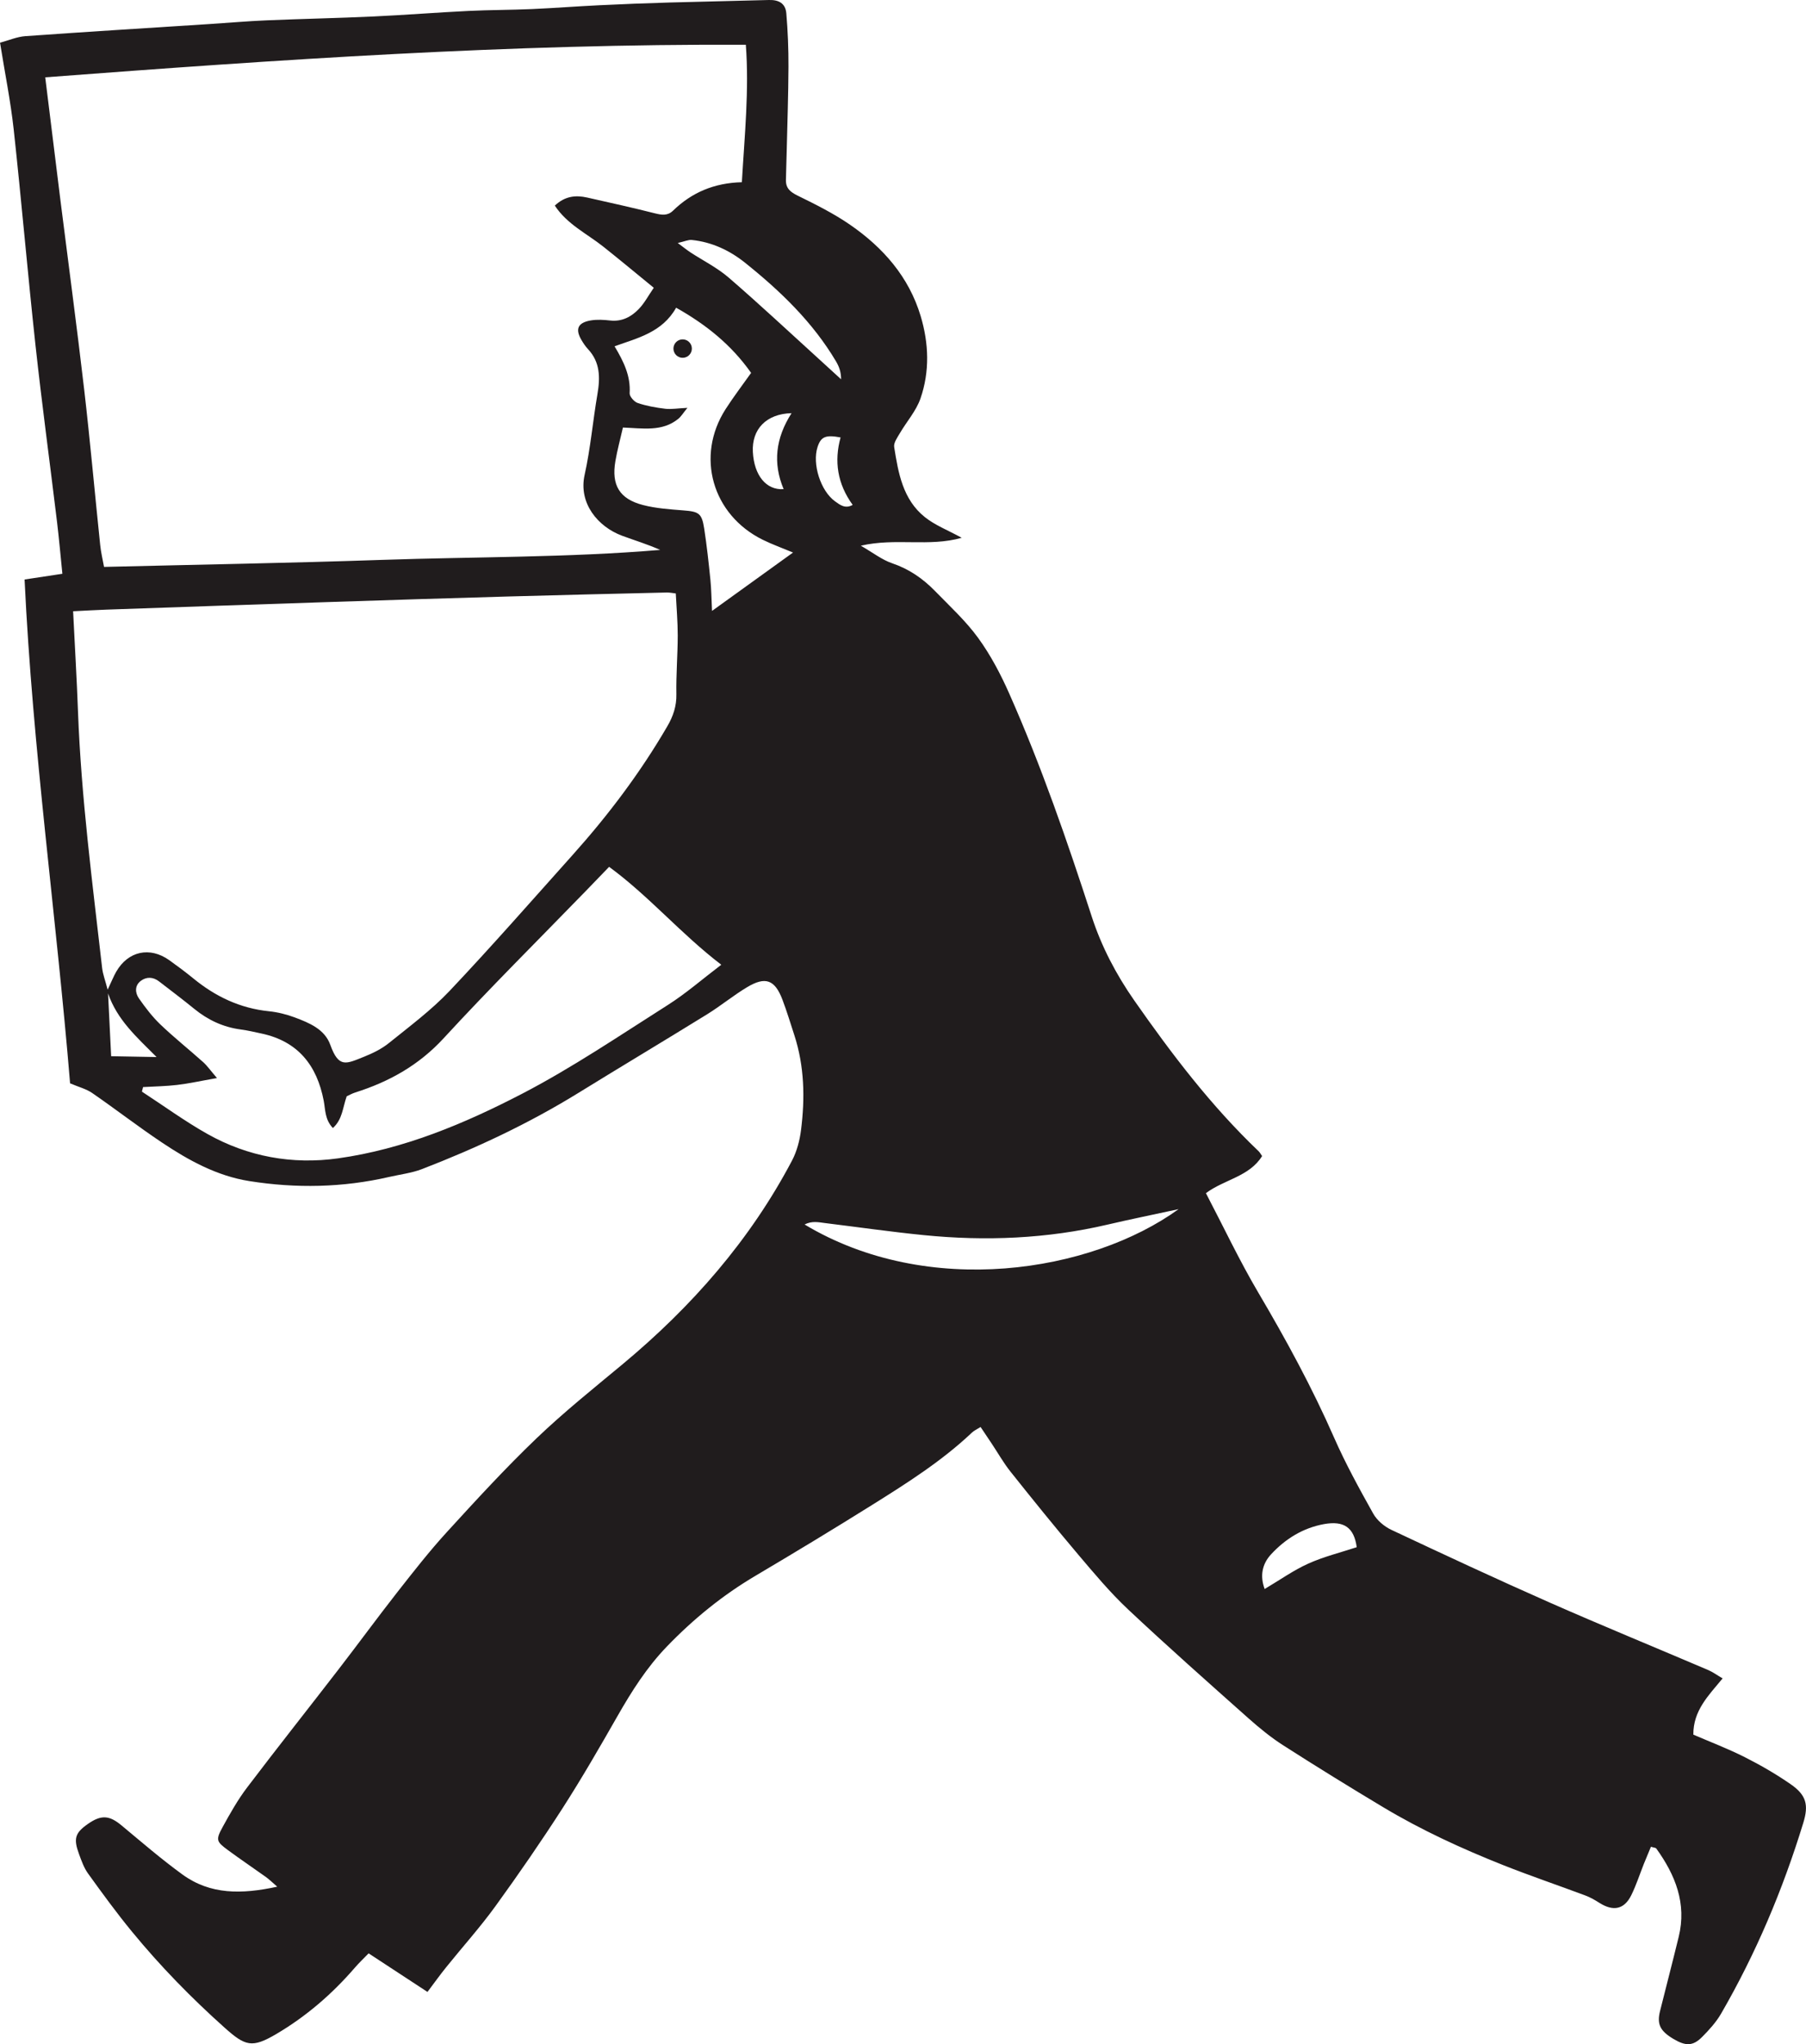 <svg xmlns="http://www.w3.org/2000/svg" id="Layer_2" viewBox="0 0 454.8 514.7"><defs><style>.cls-1{fill:#201c1d;}</style></defs><g id="Layer_1-2"><path class="cls-1" d="M242.17,135.41c-8.22,2.34-16.63-.04-25.39,1.99,3.09,1.78,5.35,3.57,7.93,4.44,4.24,1.44,7.71,3.85,10.75,6.97,3.74,3.84,7.75,7.52,10.87,11.82,3.13,4.31,5.68,9.15,7.84,14.04,8.1,18.28,14.61,37.16,20.78,56.17,2.43,7.48,6.13,14.53,10.67,21.04,9.43,13.5,19.37,26.58,31.34,37.99.31.3.52.72.87,1.21-3.21,5.19-9.49,5.87-14.15,9.34,4.43,8.47,8.44,16.98,13.2,25.05,7,11.86,13.55,23.91,19.09,36.53,2.88,6.55,6.35,12.86,9.85,19.12.95,1.69,2.77,3.23,4.55,4.07,13.21,6.21,26.44,12.38,39.79,18.27,13.26,5.85,26.67,11.34,40,17.03,1.19.51,2.25,1.3,3.64,2.11-3.58,4.34-7.42,8.11-7.37,14.16,4.24,1.83,8.71,3.53,12.95,5.67,3.99,2.01,7.9,4.28,11.57,6.82,3.98,2.76,4.54,5.25,3.17,9.72-5.14,16.78-11.91,32.86-20.71,48.05-1.25,2.16-3.01,4.09-4.79,5.88-2.31,2.32-4.14,2.31-7.25.45-3.33-2-4.15-3.7-3.33-6.98,1.56-6.23,3.18-12.45,4.7-18.69,2.06-8.4-.84-15.58-5.65-22.26-.14-.19-.54-.18-1.34-.43-.57,1.38-1.18,2.83-1.77,4.28-1.05,2.64-1.92,5.36-3.17,7.9-1.77,3.61-4.55,4.16-8.03,1.95-1.13-.72-2.32-1.4-3.57-1.87-6.86-2.57-13.81-4.92-20.62-7.62-10.42-4.14-20.62-8.82-30.25-14.59-8.45-5.06-16.84-10.24-25.13-15.55-3.13-2-6.05-4.39-8.83-6.86-10.16-9.04-20.35-18.06-30.26-27.37-4.55-4.27-8.59-9.11-12.64-13.89-5.79-6.84-11.42-13.81-17-20.82-1.76-2.21-3.17-4.71-4.74-7.07-.89-1.34-1.78-2.67-2.8-4.18-.96.61-1.65.9-2.16,1.39-7.55,7.14-16.28,12.68-25.02,18.15-9.75,6.1-19.59,12.05-29.49,17.91-8.31,4.91-15.67,10.91-22.36,17.85-5.04,5.23-8.84,11.24-12.41,17.49-4.44,7.78-8.93,15.56-13.77,23.1-5.4,8.4-11.08,16.64-16.94,24.73-3.85,5.32-8.27,10.23-12.39,15.35-1.55,1.92-2.99,3.93-4.75,6.27-5.1-3.34-9.8-6.42-14.82-9.71-1.27,1.31-2.44,2.41-3.48,3.62-5.72,6.62-12.26,12.27-19.81,16.71-6.06,3.56-7.75,3.06-12.98-1.62-8.38-7.49-16.19-15.49-23.31-24.16-3.89-4.73-7.5-9.69-11.08-14.66-1.03-1.42-1.64-3.18-2.26-4.86-1.46-3.94-1-5.37,2.23-7.62,3.36-2.35,5.4-2.17,8.45.36,5.05,4.2,10.04,8.51,15.35,12.37,7.03,5.11,14.9,5.02,23.88,3.07-1.43-1.23-2.11-1.91-2.89-2.46-3.16-2.26-6.39-4.43-9.52-6.74-2.96-2.18-3.12-2.57-1.3-5.9,1.87-3.4,3.8-6.82,6.14-9.9,7.59-10.01,15.4-19.85,23.07-29.8,4.93-6.39,9.69-12.9,14.66-19.25,4.06-5.17,8.11-10.37,12.54-15.22,7.34-8.03,14.71-16.07,22.56-23.59,6.9-6.61,14.4-12.61,21.76-18.73,17.37-14.46,32.03-31.16,42.61-51.23,1.22-2.32,1.94-5.05,2.27-7.68,1.02-8.06.86-16.09-1.69-23.92-.97-2.98-1.88-5.99-2.99-8.92-1.91-5.03-4.28-5.92-8.93-3.12-3.46,2.08-6.6,4.68-10.03,6.8-10.81,6.68-21.71,13.19-32.52,19.86-12.46,7.68-25.65,13.86-39.28,19.12-2.62,1.01-5.51,1.34-8.28,1.98-11.67,2.69-23.45,2.91-35.22,1.04-8.13-1.29-15.26-5.2-22-9.71-5.96-3.98-11.64-8.38-17.54-12.45-1.5-1.04-3.39-1.51-5.59-2.45-3.44-41.84-9.43-83.98-11.46-126.86,2.98-.45,5.99-.9,9.52-1.44-.47-4.6-.84-8.85-1.35-13.08-1.79-14.82-3.8-29.61-5.42-44.45-1.97-18.11-3.52-36.26-5.49-54.36-.78-7.11-2.21-14.15-3.44-21.83,2.23-.6,4.29-1.5,6.39-1.65,15.47-1.1,30.96-2.05,46.44-3.05,4.77-.31,9.54-.73,14.32-.93,8.95-.38,17.91-.55,26.86-.97,8-.37,15.99-1.01,24-1.4,5.33-.26,10.67-.23,16-.47,5.63-.25,11.26-.69,16.89-.96,5.91-.29,11.82-.52,17.73-.69,8.34-.24,16.67-.39,25.01-.63,2.51-.07,4.16.87,4.37,3.37.38,4.46.56,8.95.54,13.43-.03,7.14-.28,14.29-.45,21.43-.05,2.37-.15,4.73-.19,7.1-.04,2.07,1.09,3.01,2.94,3.92,4.53,2.22,9.1,4.5,13.24,7.36,8.3,5.73,14.79,13.1,17.75,22.98,2.06,6.87,2.31,13.94-.05,20.75-1.09,3.14-3.48,5.81-5.19,8.74-.64,1.09-1.6,2.41-1.43,3.48,1.03,6.52,2.17,13.19,7.71,17.63,2.58,2.07,5.82,3.31,9.3,5.22ZM186.82,45.9c.69-11.87,1.86-23.23,1-34.63-59.34-.27-117.84,3.76-176.43,8.2,1.32,10.72,2.57,20.93,3.85,31.13,1.99,15.83,4.12,31.64,5.96,47.49,1.51,13.02,2.67,26.09,4.03,39.13.19,1.86.64,3.7.97,5.52,23.66-.58,46.86-.97,70.06-1.77,23.32-.8,46.67-.55,69.99-2.51-3.17-1.42-6.41-2.39-9.57-3.56-6.11-2.26-11.04-8.19-9.46-15.32,1.49-6.69,2.07-13.57,3.23-20.34.71-4.16.71-8.03-2.38-11.34-.61-.65-1.12-1.41-1.58-2.18-1.71-2.83-1.03-4.47,2.28-5.04,1.59-.27,3.29-.16,4.91.02,2.97.33,5.31-.94,7.21-2.92,1.41-1.47,2.38-3.34,3.75-5.32-4.42-3.61-8.54-7.04-12.74-10.38-4.13-3.27-9.08-5.6-12.18-10.31,2.55-2.41,5.26-2.68,8.15-2.03,5.69,1.28,11.39,2.54,17.04,3.97,1.72.43,3.2.67,4.57-.66,4.7-4.56,10.33-7,17.37-7.17ZM18.41,153.91c.44,8.9.93,17.07,1.23,25.25.81,21.64,3.63,43.09,6.08,64.57.18,1.58.78,3.11,1.39,5.46,1.01-2.13,1.5-3.38,2.16-4.53,2.99-5.19,8.46-6.38,13.35-2.9,2.06,1.47,4.1,2.99,6.06,4.59,5.57,4.57,11.79,7.53,19.04,8.27,2.21.23,4.44.78,6.52,1.56,3.65,1.37,7.53,2.96,8.94,6.9,2.14,5.96,4.02,4.78,8.53,2.98,2.2-.88,4.42-1.97,6.25-3.45,5.22-4.21,10.67-8.27,15.26-13.11,10.58-11.19,20.73-22.78,31-34.25,8.98-10.03,17.06-20.74,23.84-32.4,1.45-2.49,2.33-5.04,2.27-8.04-.09-4.92.33-9.86.34-14.78,0-3.51-.31-7.02-.49-10.61-.83-.09-1.57-.25-2.31-.23-13.29.32-26.58.62-39.87,1-15.08.43-30.16.9-45.24,1.4-18.66.61-37.31,1.26-55.97,1.91-2.66.09-5.32.26-8.42.41ZM54.64,271.44c-4.2.74-7.09,1.39-10.02,1.73-2.84.34-5.72.37-8.59.54-.1.38-.2.77-.29,1.15,5.47,3.56,10.77,7.43,16.44,10.63,10.22,5.76,21.44,7.78,32.94,6.17,16.47-2.3,31.78-8.7,46.36-16.27,12.7-6.6,24.64-14.7,36.76-22.39,4.5-2.86,8.56-6.41,13.4-10.09-10.25-7.84-18.16-17.26-28.25-24.65-2.13,2.2-3.98,4.13-5.84,6.05-11.98,12.34-24.19,24.46-35.83,37.11-6.24,6.78-13.68,10.93-22.22,13.64-.83.26-1.6.7-2.19.97-1.02,2.86-1.06,5.82-3.48,7.99-2.03-2.11-1.88-4.6-2.31-6.87-1.7-8.88-6.45-14.94-15.62-16.91-1.75-.38-3.51-.79-5.28-1.03-4.43-.59-8.27-2.39-11.72-5.21-2.89-2.36-5.88-4.6-8.84-6.89-1.48-1.15-3.16-1.22-4.59-.15-1.58,1.18-1.47,3.02-.47,4.45,1.62,2.31,3.36,4.6,5.39,6.54,3.45,3.3,7.2,6.28,10.76,9.47,1.04.93,1.85,2.11,3.48,4.01ZM189.15,93.89c-4.98-7.07-11.34-12.17-18.88-16.41-3.51,6.21-9.65,7.61-15.51,9.71,2.38,3.96,4.07,7.55,3.8,11.82-.05.8,1.14,2.16,2.03,2.46,2.22.75,4.59,1.17,6.93,1.45,1.55.18,3.16-.11,5.59-.23-1.1,1.35-1.59,2.19-2.29,2.76-4.08,3.32-8.98,2.38-13.95,2.2-.68,2.99-1.43,5.71-1.9,8.47-1.03,6.02,1.03,9.51,6.95,11.04,3.28.85,6.75,1.08,10.16,1.35,3.92.31,4.66.7,5.26,4.6.66,4.27,1.12,8.56,1.56,12.86.24,2.32.25,4.65.41,7.85,7.31-5.26,13.8-9.94,20.4-14.7-2.68-1.12-5.22-2.03-7.62-3.21-12.75-6.29-16.96-21.06-9.36-32.9,2-3.11,4.25-6.06,6.42-9.12ZM296.79,304.45c-6,1.3-11.96,2.51-17.88,3.89-15.27,3.57-30.72,4.2-46.26,2.65-8.32-.83-16.6-2.02-24.89-3.04-1.62-.2-3.27-.6-5.14.36,31.09,18.67,72.12,12.1,94.18-3.86ZM170.67,61.18c1.58,1.17,2.33,1.79,3.15,2.33,3.24,2.12,6.78,3.88,9.69,6.39,7.79,6.73,15.31,13.77,22.94,20.7,1.79,1.63,3.57,3.27,5.36,4.9,0-1.86-.52-3.22-1.25-4.46-5.87-9.92-14.04-17.76-22.93-24.88-3.88-3.11-8.37-5.22-13.42-5.74-.85-.09-1.76.36-3.52.76ZM341.66,389.56c-.67-4.89-3.14-6.73-8.24-5.81-5.31.97-9.73,3.71-13.34,7.62-2.22,2.41-2.84,5.37-1.61,8.72,3.87-2.29,7.27-4.72,11-6.4,3.89-1.75,8.11-2.78,12.2-4.13ZM199.33,104.03c-6.41.17-10.04,4.08-9.74,9.77.31,5.85,3.33,9.67,7.75,9.36-2.75-6.55-2.04-12.82,2-19.14ZM211.67,110.14c-3.77-.71-4.95-.18-5.79,2.42-1.39,4.25.77,11.07,4.42,13.68,1.22.87,2.53,1.95,4.43.89-3.86-5.31-4.7-10.98-3.05-17ZM39.42,266.14c-5.1-5.11-9.89-9.34-12.21-16.01.28,5.74.53,10.71.78,15.81,3.86.07,7.12.13,11.43.21Z"></path><circle class="cls-1" cx="171.91" cy="87.77" r="2.32"></circle></g></svg>